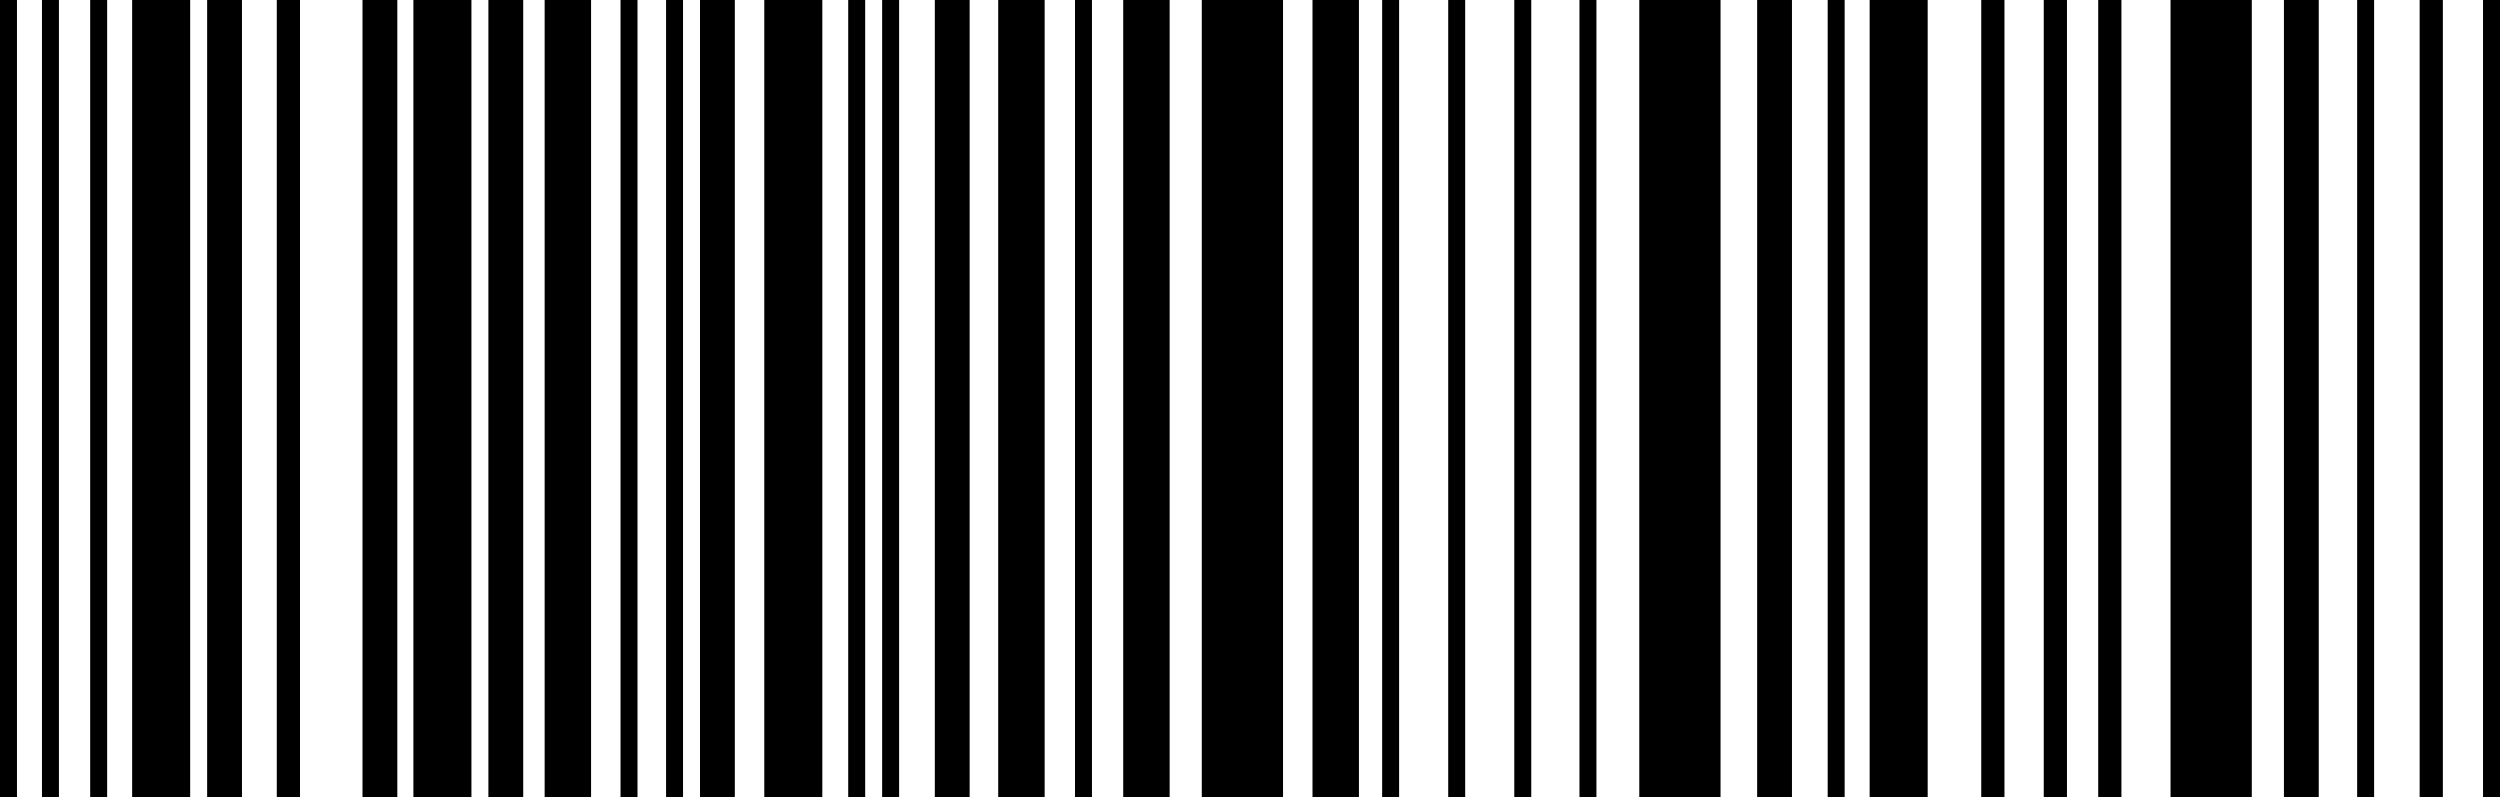 <?xml version="1.0" encoding="UTF-8"?> <svg xmlns="http://www.w3.org/2000/svg" xmlns:xlink="http://www.w3.org/1999/xlink" version="1.1" id="Layer_1" x="0px" y="0px" viewBox="0 0 280 89.3" style="enable-background:new 0 0 280 89.3;" xml:space="preserve"> <rect x="271" y="0" width="2.6" height="89.3"></rect> <rect x="235" y="0" width="2.6" height="89.3"></rect> <rect x="228.9" y="0" width="2.6" height="89.3"></rect> <rect x="221.9" y="0" width="2.6" height="89.3"></rect> <rect x="31" y="0" width="2.6" height="89.3"></rect> <rect x="23.2" y="0" width="3.9" height="89.3"></rect> <rect x="278.1" y="0" width="1.9" height="89.3"></rect> <rect x="264" y="0" width="1.9" height="89.3"></rect> <rect x="204.7" y="0" width="1.9" height="89.3"></rect> <rect x="176.9" y="0" width="1.9" height="89.3"></rect> <rect x="169.6" y="0" width="1.9" height="89.3"></rect> <rect x="162.2" y="0" width="1.9" height="89.3"></rect> <rect x="120.4" y="0" width="1.9" height="89.3"></rect> <rect x="74.6" y="0" width="1.9" height="89.3"></rect> <rect x="10.1" y="0" width="1.9" height="89.3"></rect> <rect x="4.7" y="0" width="1.9" height="89.3"></rect> <rect x="0" y="0" width="1.9" height="89.3"></rect> <rect x="69.5" y="0" width="1.9" height="89.3"></rect> <rect x="98.8" y="0" width="1.9" height="89.3"></rect> <rect x="95" y="0" width="1.9" height="89.3"></rect> <rect x="154.8" y="0" width="1.9" height="89.3"></rect> <rect x="255.8" y="0" width="3.9" height="89.3"></rect> <rect x="147" y="0" width="5.2" height="89.3"></rect> <rect x="125.8" y="0" width="5.2" height="89.3"></rect> <rect x="111.8" y="0" width="5.2" height="89.3"></rect> <rect x="196.8" y="0" width="3.9" height="89.3"></rect> <rect x="78.4" y="0" width="3.9" height="89.3"></rect> <rect x="40.6" y="0" width="3.9" height="89.3"></rect> <rect x="54.7" y="0" width="3.9" height="89.3"></rect> <rect x="104.7" y="0" width="3.9" height="89.3"></rect> <rect x="61" y="0" width="5.2" height="89.3"></rect> <rect x="243.1" y="0" width="9.1" height="89.3"></rect> <rect x="134.6" y="0" width="9.1" height="89.3"></rect> <rect x="183.6" y="0" width="9.1" height="89.3"></rect> <rect x="209.4" y="0" width="6.5" height="89.3"></rect> <rect x="85.6" y="0" width="6.5" height="89.3"></rect> <rect x="46.3" y="0" width="6.5" height="89.3"></rect> <rect x="14.8" y="0" width="6.5" height="89.3"></rect> </svg> 